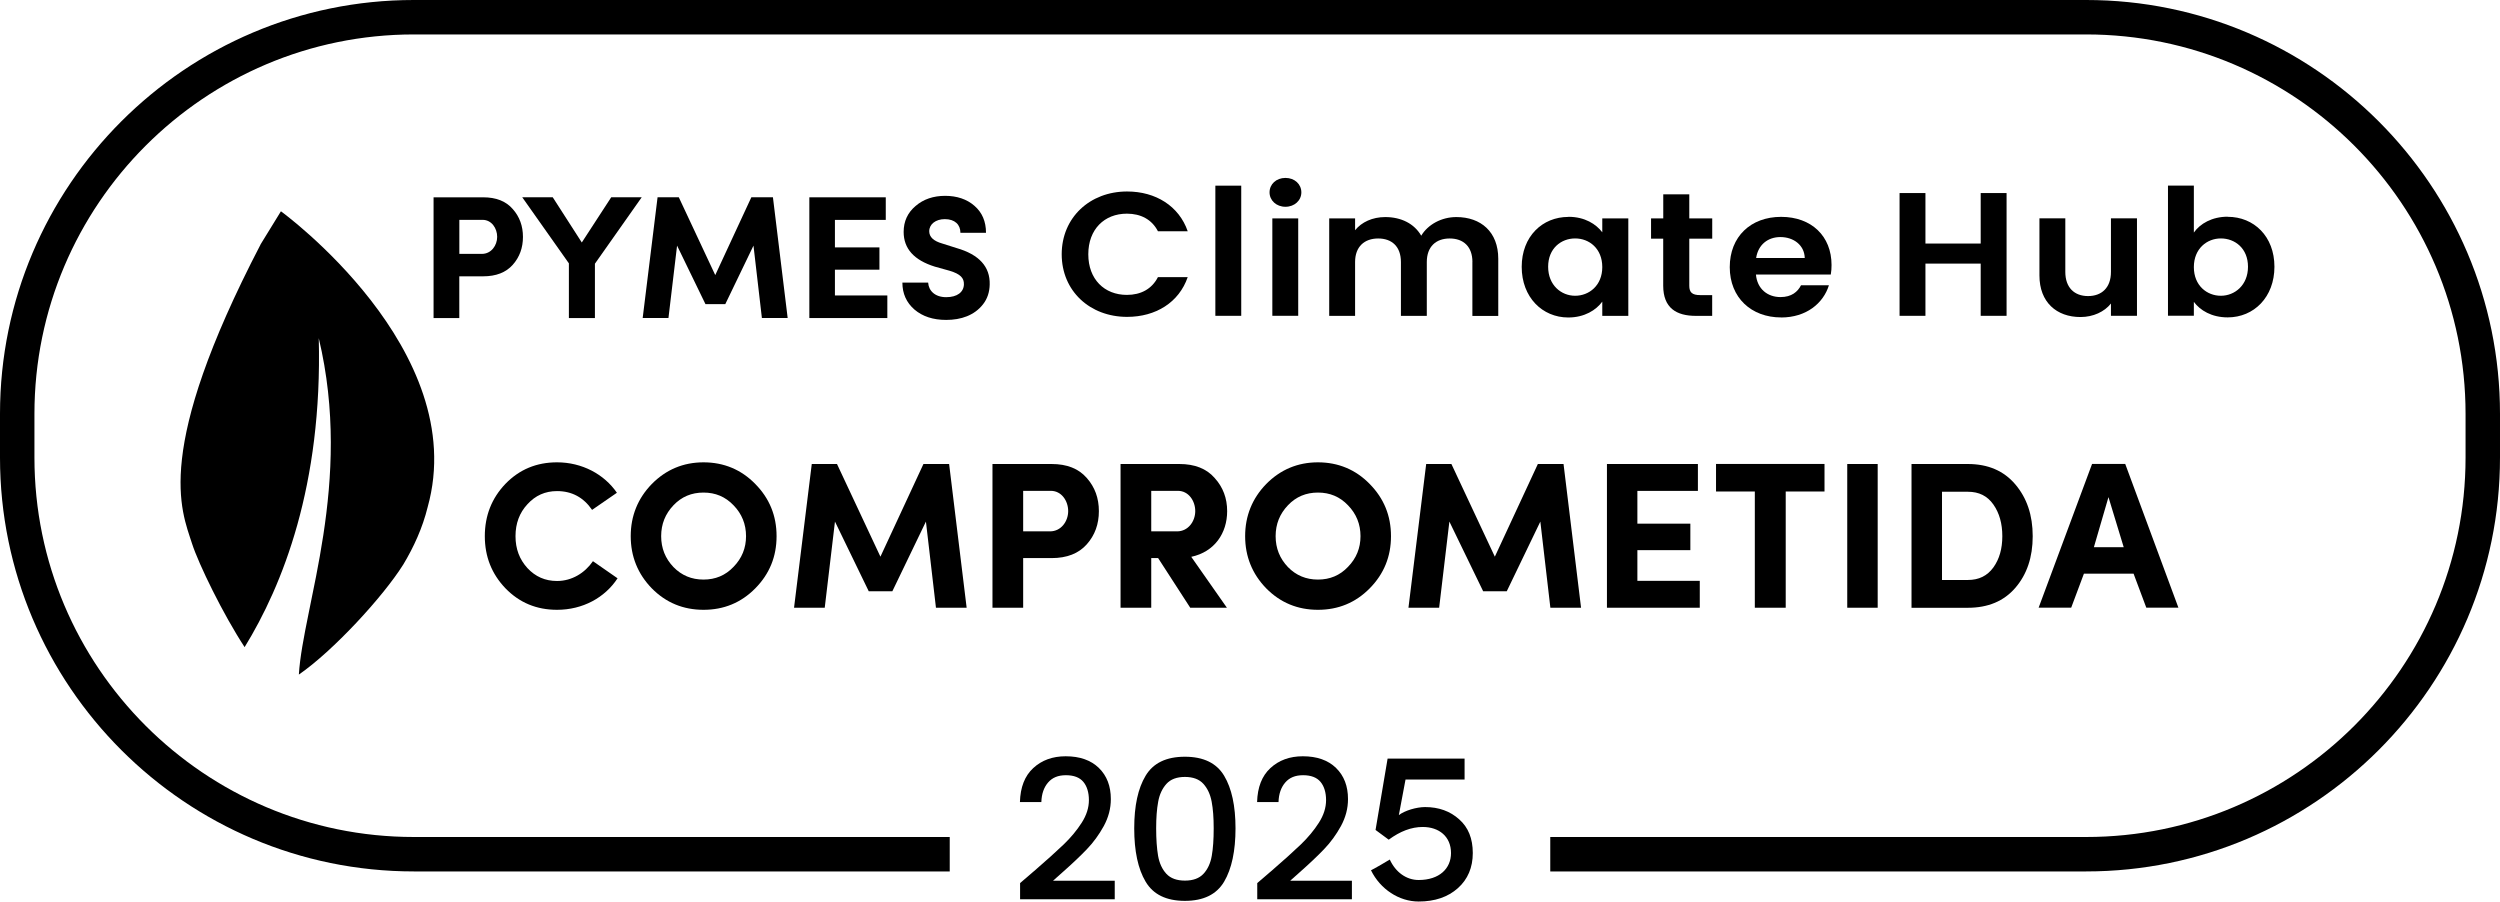 <?xml version="1.0" encoding="UTF-8"?> <svg xmlns="http://www.w3.org/2000/svg" id="Capa_2" data-name="Capa 2" viewBox="0 0 493.64 178.02"><defs><style> .cls-1 { fill-rule: evenodd; } </style></defs><g id="Capa_1-2" data-name="Capa 1"><g><path d="M411.93,0H81.71C36.66,0,0,36.66,0,81.71v8.65c0,45.05,36.66,81.71,81.71,81.71h105.82v-6.8h-105.82c-41.31,0-74.91-33.6-74.91-74.91v-8.65C6.8,40.41,40.4,6.8,81.71,6.8h330.22c41.31,0,74.91,33.61,74.91,74.91v8.65c0,41.31-33.6,74.91-74.91,74.91h-105.82v6.8h105.82c45.05,0,81.71-36.66,81.71-81.71v-8.65c0-45.06-36.66-81.71-81.71-81.71Z"></path><path d="M222.55,37.81c5.66,0,10.25,2.88,11.97,7.85h-5.88c-1.2-2.33-3.39-3.47-6.13-3.47-4.45,0-7.62,3.09-7.62,8.02s3.17,8.02,7.62,8.02c2.74,0,4.93-1.15,6.13-3.51h5.88c-1.72,5-6.31,7.85-11.97,7.85-7.33,0-12.91-5.1-12.91-12.36s5.58-12.4,12.91-12.4Z"></path><path d="M239.98,36.66h5.11v25.7h-5.11v-25.7Z"></path><path d="M250.68,37.98c0-1.6,1.31-2.85,3.14-2.85s3.14,1.25,3.14,2.85-1.35,2.85-3.14,2.85-3.14-1.25-3.14-2.85ZM251.23,43.12h5.11v19.24h-5.11v-19.24Z"></path><path d="M290.74,51.74c0-3.06-1.79-4.65-4.49-4.65s-4.52,1.6-4.52,4.65v10.63h-5.11v-10.63c0-3.06-1.79-4.65-4.49-4.65s-4.56,1.6-4.56,4.65v10.63h-5.11v-19.24h5.11v2.33c1.28-1.6,3.43-2.6,5.95-2.6,3.14,0,5.73,1.29,7.11,3.68,1.31-2.19,3.98-3.68,6.93-3.68,4.85,0,8.28,2.92,8.28,8.23v11.29h-5.11v-10.63Z"></path><path d="M309.7,42.81c3.25,0,5.47,1.46,6.68,3.06v-2.74h5.14v19.24h-5.14v-2.81c-1.21,1.66-3.5,3.13-6.72,3.13-5.11,0-9.19-3.99-9.19-10s4.08-9.86,9.23-9.86ZM311.02,47.08c-2.74,0-5.33,1.94-5.33,5.59s2.59,5.73,5.33,5.73,5.36-2.01,5.36-5.66-2.56-5.66-5.36-5.66Z"></path><path d="M328.42,47.12h-2.41v-3.99h2.41v-4.76h5.14v4.76h4.53v3.99h-4.53v9.31c0,1.29.55,1.84,2.15,1.84h2.37v4.1h-3.21c-3.87,0-6.46-1.56-6.46-5.97v-9.27Z"></path><path d="M351.69,62.68c-5.87,0-10.14-3.89-10.14-9.93s4.16-9.93,10.14-9.93,9.96,3.79,9.96,9.51c0,.63-.04,1.25-.15,1.88h-14.78c.25,2.85,2.3,4.45,4.85,4.45,2.19,0,3.39-1.04,4.05-2.33h5.51c-1.1,3.54-4.45,6.36-9.45,6.36ZM346.77,50.94h9.59c-.07-2.53-2.19-4.13-4.82-4.13-2.44,0-4.38,1.49-4.78,4.13Z"></path><path d="M391.1,52.05h-10.91v10.31h-5.11v-24.24h5.11v9.97h10.91v-9.97h5.11v24.24h-5.11v-10.31Z"></path><path d="M421.96,62.36h-5.14v-2.43c-1.28,1.63-3.5,2.67-6.02,2.67-4.71,0-8.1-2.92-8.1-8.2v-11.29h5.11v10.59c0,3.09,1.79,4.76,4.49,4.76s4.52-1.66,4.52-4.76v-10.59h5.14v19.24Z"></path><path d="M439.87,42.81c5.18,0,9.23,3.86,9.23,9.86s-4.05,10-9.23,10c-3.17,0-5.44-1.39-6.68-3.06v2.74h-5.11v-25.7h5.11v9.27c1.24-1.77,3.61-3.13,6.68-3.13ZM438.52,47.08c-2.74,0-5.33,2.01-5.33,5.66s2.59,5.66,5.33,5.66,5.36-2.08,5.36-5.73-2.59-5.59-5.36-5.59Z"></path><g><path d="M85.61,62.8v-23.84h9.79c2.56,0,4.5.76,5.85,2.32,1.35,1.52,2.01,3.36,2.01,5.5s-.66,3.98-2.01,5.5c-1.35,1.52-3.29,2.28-5.85,2.28h-4.71v8.24h-5.09ZM90.7,43.42v6.71h4.46c1.83,0,3.01-1.66,3.01-3.36s-1.11-3.36-2.87-3.36h-4.6Z"></path><path d="M117.49,62.8h-5.16v-10.8l-9.21-13.05h6.02l5.74,8.93,5.81-8.93h6.02l-9.24,13.12v10.73Z"></path><path d="M141.23,54.32l7.13-15.37h4.26l2.91,23.84h-5.09l-1.66-14.29-5.57,11.56h-3.91l-5.61-11.56-1.7,14.29h-5.09l2.94-23.84h4.19l7.2,15.37Z"></path><path d="M159.81,62.8v-23.84h15.09v4.46h-10.04v5.43h8.79v4.4h-8.79v5.09h10.35v4.46h-15.4Z"></path><path d="M183.27,55.81c.1,1.63,1.38,2.87,3.56,2.87s3.46-1,3.5-2.53c.03-1.21-.62-2.04-2.87-2.7l-2.87-.8c-4.12-1.28-6.16-3.56-6.16-6.85,0-2.11.8-3.81,2.35-5.12,1.56-1.35,3.53-2.01,5.85-2.01s4.29.66,5.78,1.97c1.52,1.32,2.28,3.08,2.28,5.33h-5.05c0-1.63-1.11-2.7-3.08-2.7-1.8,0-3.08,1-3.08,2.39,0,1.14.87,1.94,2.56,2.42l2.84.9c4.46,1.28,6.64,3.7,6.54,7.2-.03,1.49-.45,2.8-1.32,3.91-1.7,2.18-4.33,3.08-7.27,3.08-2.6,0-4.67-.69-6.26-2.04-1.59-1.38-2.39-3.15-2.39-5.33h5.09Z"></path></g><path class="cls-1" d="M51.45,48.28c-21.21,40.79-15.66,52.41-13.54,59.03,1.3,4.06,6.18,14.05,10.39,20.47,7.5-12.2,15.39-31.94,14.64-61.01,6.83,28.58-3.12,53-3.93,66.43,6.74-4.65,16.58-15.3,20.63-21.75,2.06-3.44,3.79-7.2,4.8-11.31,8.67-31.09-28.97-58.42-28.97-58.42l-4.03,6.55Z"></path><path d="M204.2,171.99c2.46-2.13,4.4-3.88,5.83-5.25,1.42-1.37,2.61-2.8,3.56-4.29.95-1.49,1.42-2.97,1.42-4.46s-.37-2.74-1.1-3.61c-.73-.87-1.88-1.31-3.44-1.31s-2.69.48-3.52,1.44c-.83.96-1.28,2.25-1.33,3.86h-4.23c.08-2.92.95-5.16,2.63-6.71,1.68-1.55,3.81-2.33,6.4-2.33,2.79,0,4.98.77,6.56,2.31,1.58,1.54,2.36,3.59,2.36,6.15,0,1.85-.47,3.62-1.4,5.33-.94,1.71-2.05,3.23-3.35,4.58-1.29,1.35-2.94,2.9-4.94,4.67l-1.73,1.54h12.19v3.65h-18.69v-3.19l2.77-2.38Z"></path><path d="M226.21,153.17c1.5-2.5,4.08-3.75,7.75-3.75s6.25,1.25,7.75,3.75c1.5,2.5,2.25,5.97,2.25,10.4s-.75,7.99-2.25,10.52c-1.5,2.53-4.08,3.79-7.75,3.79s-6.25-1.26-7.75-3.79c-1.5-2.52-2.25-6.03-2.25-10.52s.75-7.9,2.25-10.4ZM239.25,158.3c-.27-1.44-.81-2.61-1.63-3.52-.82-.91-2.04-1.37-3.65-1.37s-2.83.46-3.65,1.37c-.82.91-1.37,2.08-1.63,3.52-.27,1.44-.4,3.19-.4,5.27s.13,3.96.38,5.42c.26,1.46.8,2.64,1.63,3.54.83.9,2.06,1.35,3.67,1.35s2.84-.45,3.67-1.35c.83-.9,1.38-2.08,1.63-3.54.26-1.46.38-3.27.38-5.42s-.13-3.83-.4-5.27Z"></path><path d="M251.03,171.99c2.46-2.13,4.4-3.88,5.83-5.25,1.42-1.37,2.61-2.8,3.56-4.29.95-1.49,1.42-2.97,1.42-4.46s-.37-2.74-1.1-3.61c-.73-.87-1.88-1.31-3.44-1.31s-2.69.48-3.52,1.44c-.83.96-1.28,2.25-1.33,3.86h-4.23c.08-2.92.95-5.16,2.63-6.71,1.68-1.55,3.81-2.33,6.4-2.33,2.79,0,4.98.77,6.56,2.31,1.58,1.54,2.36,3.59,2.36,6.15,0,1.85-.47,3.62-1.4,5.33-.94,1.71-2.05,3.23-3.35,4.58-1.29,1.35-2.94,2.9-4.94,4.67l-1.73,1.54h12.19v3.65h-18.69v-3.19l2.77-2.38Z"></path><path d="M280.94,163.29c-2.26,0-4.47.85-6.73,2.51l-2.6-1.92,2.38-14.09h15.2v4.13h-11.66l-1.32,7.02c1.19-.89,3.45-1.58,5.19-1.58,2.68,0,4.94.81,6.73,2.43,1.79,1.58,2.68,3.79,2.68,6.64s-.98,5.19-2.94,6.94c-1.96,1.75-4.55,2.64-7.75,2.64-3.87,0-7.58-2.43-9.41-6.17.3-.13.94-.51,1.92-1.06l1.79-1.06c1.15,2.51,3.28,4.04,5.7,4.04,4.09,0,6.39-2.26,6.39-5.32,0-3.28-2.38-5.15-5.58-5.15Z"></path><path d="M121.94,114.19c-2.51,3.83-6.88,6.22-11.95,6.22-4.04,0-7.42-1.4-10.18-4.24-2.72-2.84-4.08-6.26-4.08-10.3s1.36-7.5,4.08-10.34c2.76-2.84,6.14-4.24,10.18-4.24,4.94,0,9.31,2.35,11.82,6.01l-4.9,3.38c-1.69-2.47-4-3.71-6.92-3.71-2.35,0-4.28.87-5.85,2.6-1.57,1.69-2.35,3.79-2.35,6.3s.78,4.57,2.35,6.3c1.57,1.69,3.5,2.55,5.85,2.55,2.92,0,5.48-1.57,7.09-3.91l4.86,3.38Z"></path><path d="M128.7,95.57c2.8-2.84,6.22-4.28,10.22-4.28s7.46,1.44,10.22,4.28c2.8,2.84,4.2,6.26,4.2,10.3s-1.4,7.46-4.2,10.3c-2.8,2.84-6.22,4.24-10.22,4.24s-7.42-1.4-10.22-4.24c-2.76-2.84-4.16-6.3-4.16-10.3s1.4-7.46,4.16-10.3ZM144.84,99.77c-1.61-1.69-3.58-2.51-5.93-2.51s-4.33.82-5.93,2.51c-1.61,1.69-2.43,3.71-2.43,6.1s.82,4.41,2.43,6.1c1.61,1.65,3.58,2.47,5.93,2.47s4.33-.82,5.93-2.51c1.65-1.69,2.47-3.71,2.47-6.06s-.82-4.41-2.47-6.1Z"></path><path d="M173.85,109.91l8.49-18.29h5.07l3.46,28.38h-6.06l-1.98-17.01-6.63,13.76h-4.66l-6.67-13.76-2.02,17.01h-6.06l3.5-28.38h4.98l8.57,18.29Z"></path><path d="M195.97,120v-28.38h11.66c3.05,0,5.36.91,6.96,2.76,1.61,1.81,2.39,4,2.39,6.55s-.78,4.74-2.39,6.55c-1.61,1.81-3.91,2.72-6.96,2.72h-5.6v9.8h-6.06ZM202.03,96.93v7.99h5.31c2.18,0,3.58-1.98,3.58-4s-1.32-4-3.42-4h-5.48Z"></path><path d="M242.27,120h-7.25l-6.34-9.8h-1.36v9.8h-6.06v-28.38h11.62c3.01,0,5.36.91,6.96,2.76,1.65,1.81,2.47,4,2.47,6.55,0,4.33-2.47,8.03-7.09,9.02l7.04,10.05ZM227.32,96.93v7.99h5.11c2.18,0,3.58-1.98,3.58-4s-1.32-4-3.42-4h-5.27Z"></path><path d="M250.02,95.57c2.8-2.84,6.22-4.28,10.22-4.28s7.46,1.44,10.22,4.28c2.8,2.84,4.2,6.26,4.2,10.3s-1.4,7.46-4.2,10.3c-2.8,2.84-6.22,4.24-10.22,4.24s-7.42-1.4-10.22-4.24c-2.76-2.84-4.16-6.3-4.16-10.3s1.4-7.46,4.16-10.3ZM266.17,99.77c-1.61-1.69-3.58-2.51-5.93-2.51s-4.33.82-5.93,2.51c-1.61,1.69-2.43,3.71-2.43,6.1s.82,4.41,2.43,6.1c1.61,1.65,3.58,2.47,5.93,2.47s4.33-.82,5.93-2.51c1.65-1.69,2.47-3.71,2.47-6.06s-.82-4.41-2.47-6.1Z"></path><path d="M295.17,109.91l8.49-18.29h5.07l3.46,28.38h-6.06l-1.98-17.01-6.63,13.76h-4.66l-6.67-13.76-2.02,17.01h-6.06l3.5-28.38h4.98l8.57,18.29Z"></path><path d="M317.3,120v-28.38h17.96v5.31h-11.95v6.47h10.46v5.23h-10.46v6.06h12.32v5.31h-18.33Z"></path><path d="M338.84,97.05v-5.44h21.42v5.44h-7.66v22.95h-6.1v-22.95h-7.66Z"></path><path d="M364.75,91.62h6.01v28.38h-6.01v-28.38Z"></path><path d="M377.44,120v-28.38h11.12c4,0,7.13,1.36,9.39,4.04,2.27,2.68,3.42,6.06,3.42,10.22s-1.15,7.54-3.42,10.18c-2.27,2.64-5.4,3.95-9.39,3.95h-11.12ZM383.46,97.09v17.43h5.11c2.18,0,3.83-.82,5.03-2.47,1.19-1.65,1.77-3.71,1.77-6.18s-.58-4.57-1.77-6.26c-1.19-1.69-2.84-2.51-5.03-2.51h-5.11Z"></path><path d="M421.28,113.28h-9.8l-2.51,6.71h-6.43l10.55-28.38h6.55l10.5,28.38h-6.34l-2.51-6.71ZM413.45,108.05h5.89l-3.01-9.89-2.88,9.89Z"></path></g></g></svg> 